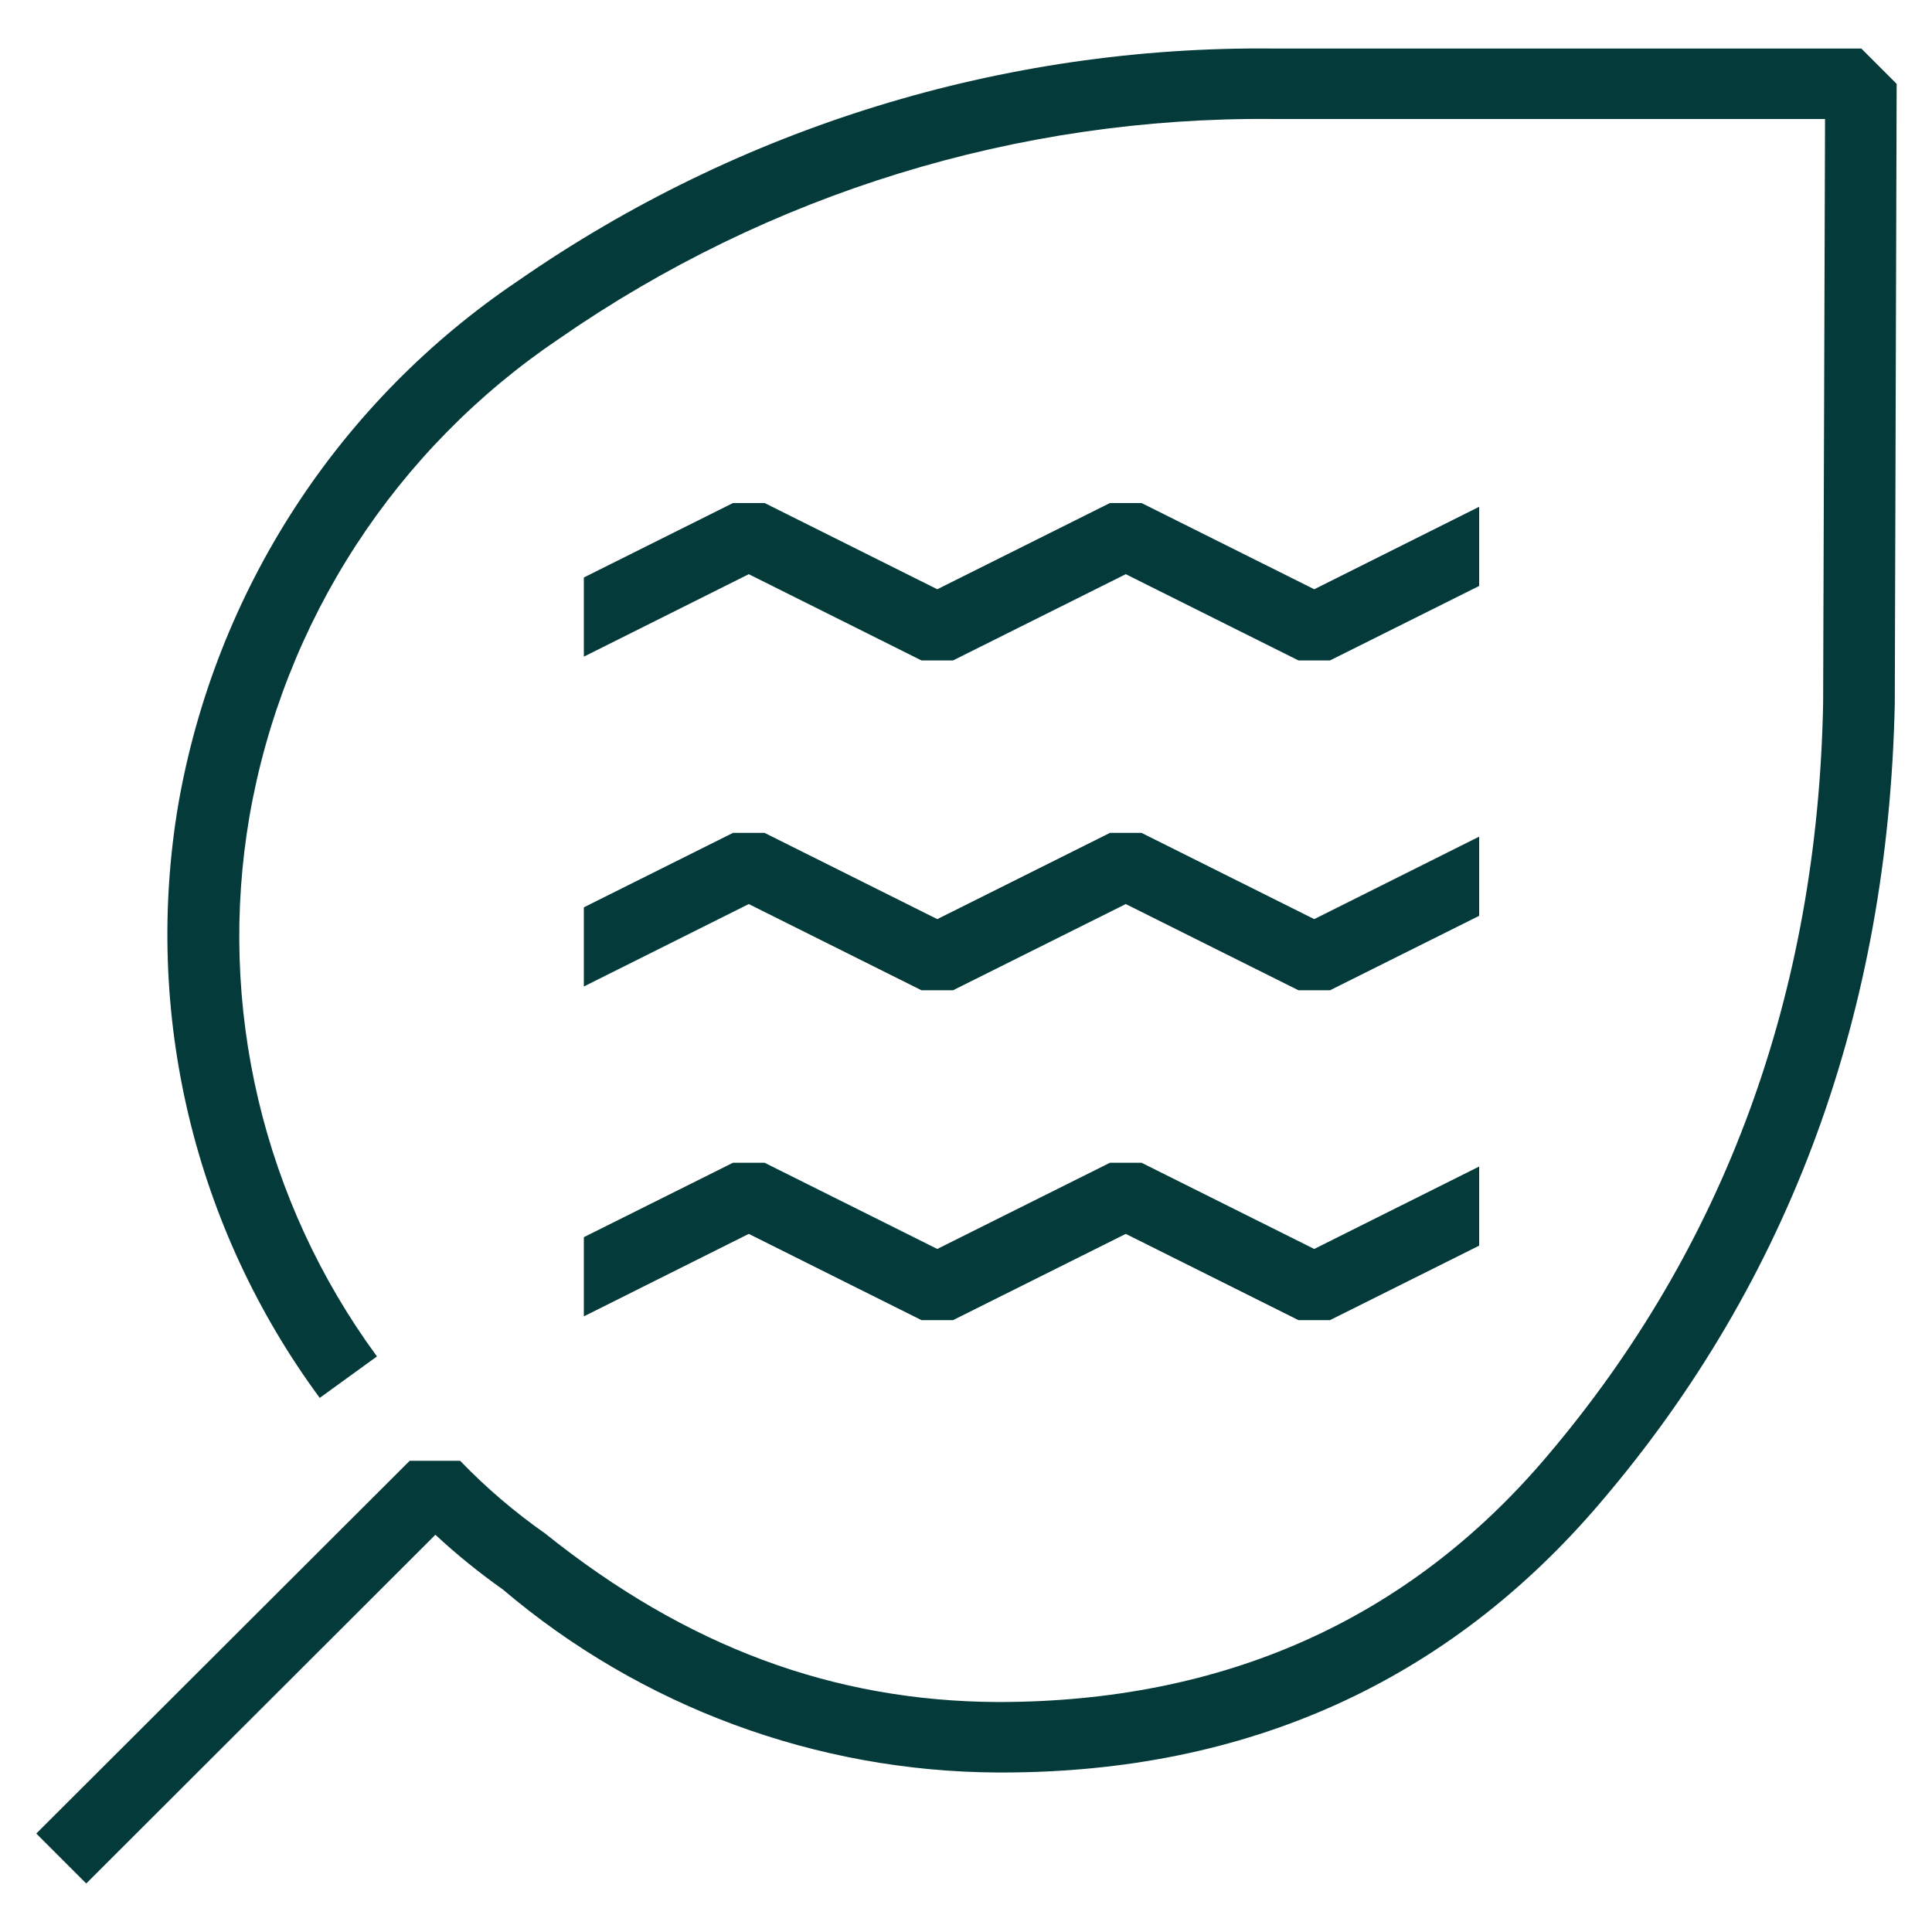 <svg width="61" height="61" viewBox="0 0 61 61" fill="none" xmlns="http://www.w3.org/2000/svg">
<path d="M2.723 59.468L1.146 57.891L12.936 46.122H14.528C15.345 46.97 16.242 47.737 17.206 48.413C21.67 51.991 26.312 53.717 31.512 53.739C38.608 53.739 44.448 51.166 48.837 45.988C54.461 39.375 57.392 31.363 57.563 22.183L57.623 3.757H40.171C32.131 3.684 24.266 6.107 17.66 10.69C15.098 12.415 12.91 14.639 11.229 17.23C9.548 19.822 8.408 22.726 7.878 25.769C7.368 28.737 7.462 31.777 8.153 34.708C8.845 37.638 10.12 40.4 11.902 42.827L10.095 44.136C8.13 41.471 6.722 38.438 5.955 35.217C5.188 31.996 5.078 28.654 5.631 25.389C6.215 22.053 7.467 18.869 9.311 16.029C11.156 13.189 13.556 10.75 16.366 8.86C23.351 4.012 31.669 1.452 40.171 1.532H58.768L59.884 2.648L59.825 22.213C59.616 31.928 56.536 40.409 50.541 47.431C45.728 53.092 39.382 55.964 31.638 55.964H31.497C25.771 55.936 20.239 53.889 15.875 50.184C15.128 49.656 14.417 49.08 13.747 48.458L2.723 59.468Z" fill="#043A3A"/>
<path d="M23.641 18.129L29.094 20.852H30.091L35.544 18.129L40.997 20.852H41.993L46.702 18.501V16.001L41.495 18.605L36.042 15.882H35.045L29.593 18.605L24.14 15.882H23.143L18.434 18.233V20.733L23.641 18.129ZM36.042 26.297H35.045L29.593 29.02L24.14 26.297H23.143L18.434 28.648V31.147L23.641 28.544L29.094 31.266H30.091L35.544 28.544L40.997 31.266H41.993L46.702 28.916V26.416L41.495 29.02L36.042 26.297ZM41.495 39.434L36.042 36.712H35.045L29.593 39.434L24.14 36.712H23.143L18.434 39.062V41.562L23.641 38.958L29.094 41.681H30.091L35.544 38.958L40.997 41.681H41.993L46.702 39.33V36.831L41.495 39.434Z" fill="#043A3A"/>
</svg>
